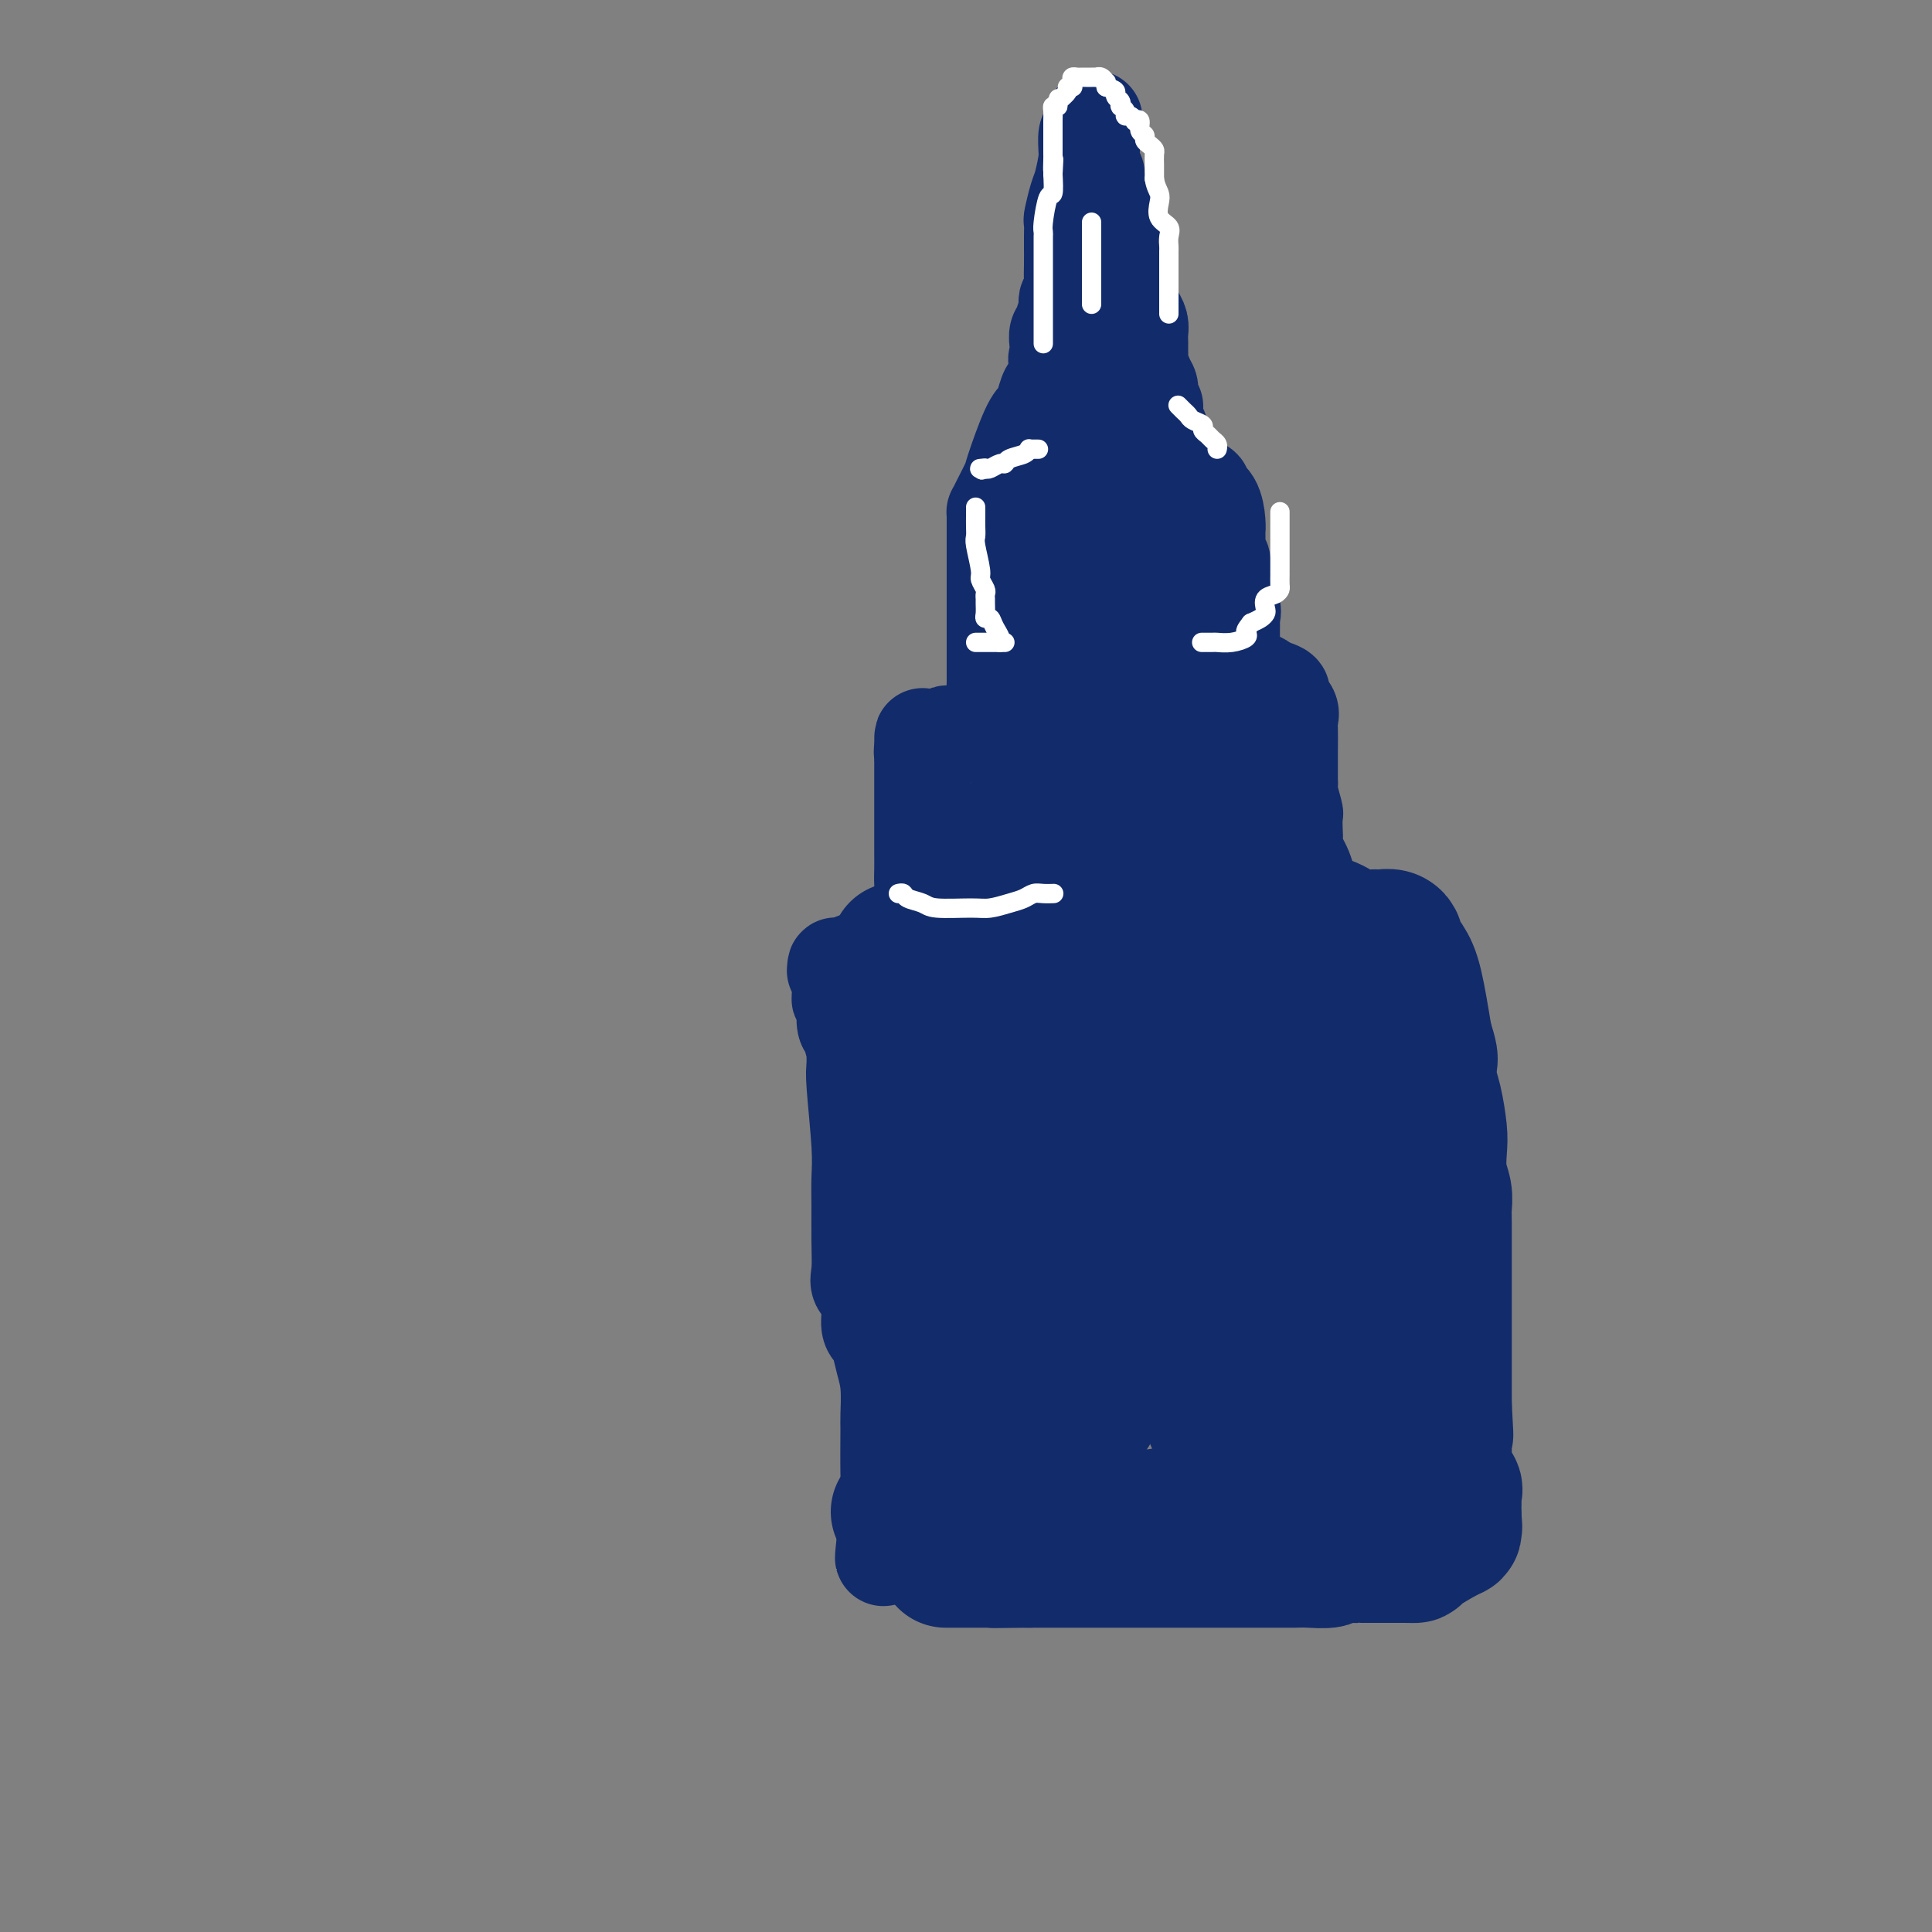 <svg viewBox='0 0 400 400' version='1.1' xmlns='http://www.w3.org/2000/svg' xmlns:xlink='http://www.w3.org/1999/xlink'><rect x="0" y="0" width="400" height="400" fill="#808080" stroke="none"/><g fill='none' stroke='#122B6A' stroke-width='20' stroke-linecap='round' stroke-linejoin='round'><path d='M183,322c-0.113,0.597 -0.227,1.195 0,-1c0.227,-2.195 0.794,-7.181 1,-10c0.206,-2.819 0.052,-3.471 0,-6c-0.052,-2.529 -0.003,-6.936 0,-9c0.003,-2.064 -0.040,-1.785 0,-3c0.040,-1.215 0.164,-3.922 0,-6c-0.164,-2.078 -0.616,-3.526 -1,-5c-0.384,-1.474 -0.699,-2.975 -1,-4c-0.301,-1.025 -0.588,-1.574 -1,-2c-0.412,-0.426 -0.947,-0.730 -1,-2c-0.053,-1.270 0.378,-3.507 0,-5c-0.378,-1.493 -1.566,-2.243 -2,-3c-0.434,-0.757 -0.115,-1.521 0,-3c0.115,-1.479 0.027,-3.674 0,-6c-0.027,-2.326 0.007,-4.784 0,-7c-0.007,-2.216 -0.053,-4.192 0,-6c0.053,-1.808 0.207,-3.448 0,-7c-0.207,-3.552 -0.773,-9.015 -1,-12c-0.227,-2.985 -0.113,-3.493 0,-4'/><path d='M177,221c-0.110,-7.706 0.115,-4.470 0,-4c-0.115,0.470 -0.570,-1.825 -1,-3c-0.430,-1.175 -0.833,-1.230 -1,-2c-0.167,-0.770 -0.096,-2.254 0,-3c0.096,-0.746 0.218,-0.754 0,-1c-0.218,-0.246 -0.776,-0.730 -1,-1c-0.224,-0.270 -0.113,-0.325 0,-1c0.113,-0.675 0.228,-1.970 0,-3c-0.228,-1.030 -0.799,-1.795 -1,-2c-0.201,-0.205 -0.033,0.152 0,0c0.033,-0.152 -0.069,-0.811 0,-1c0.069,-0.189 0.308,0.093 1,0c0.692,-0.093 1.835,-0.561 3,-1c1.165,-0.439 2.350,-0.850 3,-1c0.650,-0.150 0.766,-0.040 1,0c0.234,0.040 0.588,0.011 1,0c0.412,-0.011 0.884,-0.003 1,0c0.116,0.003 -0.123,0.001 0,0c0.123,-0.001 0.606,-0.000 1,0c0.394,0.000 0.697,0.000 1,0'/><path d='M185,198c2.024,-0.306 1.085,-0.070 1,0c-0.085,0.070 0.685,-0.026 1,0c0.315,0.026 0.174,0.175 0,0c-0.174,-0.175 -0.383,-0.675 0,-1c0.383,-0.325 1.356,-0.474 2,-1c0.644,-0.526 0.957,-1.428 1,-2c0.043,-0.572 -0.185,-0.815 0,-2c0.185,-1.185 0.782,-3.314 1,-5c0.218,-1.686 0.059,-2.931 0,-4c-0.059,-1.069 -0.016,-1.963 0,-3c0.016,-1.037 0.004,-2.215 0,-3c-0.004,-0.785 -0.001,-1.175 0,-2c0.001,-0.825 0.000,-2.086 0,-3c-0.000,-0.914 -0.000,-1.482 0,-2c0.000,-0.518 0.000,-0.985 0,-2c-0.000,-1.015 -0.000,-2.576 0,-3c0.000,-0.424 0.000,0.290 0,0c-0.000,-0.290 -0.000,-1.583 0,-2c0.000,-0.417 0.000,0.043 0,0c-0.000,-0.043 -0.000,-0.589 0,-1c0.000,-0.411 0.000,-0.687 0,-1c-0.000,-0.313 -0.000,-0.664 0,-1c0.000,-0.336 0.000,-0.657 0,-1c-0.000,-0.343 -0.000,-0.708 0,-1c0.000,-0.292 0.000,-0.512 0,-1c-0.000,-0.488 -0.000,-1.244 0,-2'/><path d='M191,155c0.015,-4.962 0.054,-1.367 0,0c-0.054,1.367 -0.201,0.506 0,0c0.201,-0.506 0.749,-0.657 1,-1c0.251,-0.343 0.203,-0.877 1,-1c0.797,-0.123 2.439,0.164 3,0c0.561,-0.164 0.043,-0.780 0,-1c-0.043,-0.220 0.391,-0.044 1,0c0.609,0.044 1.393,-0.045 2,0c0.607,0.045 1.036,0.222 1,0c-0.036,-0.222 -0.538,-0.843 0,-1c0.538,-0.157 2.117,0.151 3,0c0.883,-0.151 1.072,-0.762 1,-1c-0.072,-0.238 -0.404,-0.102 0,0c0.404,0.102 1.544,0.172 2,0c0.456,-0.172 0.228,-0.586 0,-1'/><path d='M206,149c2.321,-1.364 0.622,-1.772 0,-2c-0.622,-0.228 -0.167,-0.274 0,-1c0.167,-0.726 0.045,-2.131 0,-3c-0.045,-0.869 -0.012,-1.201 0,-2c0.012,-0.799 0.003,-2.066 0,-3c-0.003,-0.934 -0.001,-1.534 0,-4c0.001,-2.466 0.000,-6.797 0,-9c-0.000,-2.203 -0.000,-2.279 0,-3c0.000,-0.721 0.000,-2.089 0,-3c-0.000,-0.911 -0.000,-1.366 0,-2c0.000,-0.634 -0.000,-1.446 0,-2c0.000,-0.554 0.000,-0.849 0,-1c-0.000,-0.151 -0.000,-0.159 0,-1c0.000,-0.841 0.000,-2.517 0,-3c-0.000,-0.483 -0.001,0.225 0,0c0.001,-0.225 0.002,-1.385 0,-2c-0.002,-0.615 -0.007,-0.687 0,-1c0.007,-0.313 0.028,-0.869 0,-1c-0.028,-0.131 -0.103,0.162 0,0c0.103,-0.162 0.384,-0.778 1,-2c0.616,-1.222 1.565,-3.050 2,-4c0.435,-0.950 0.354,-1.022 1,-3c0.646,-1.978 2.018,-5.862 3,-8c0.982,-2.138 1.573,-2.530 2,-3c0.427,-0.470 0.689,-1.018 1,-2c0.311,-0.982 0.671,-2.397 1,-3c0.329,-0.603 0.627,-0.393 1,-1c0.373,-0.607 0.821,-2.031 1,-3c0.179,-0.969 0.090,-1.485 0,-2'/><path d='M219,75c2.011,-5.151 0.538,-2.028 0,-1c-0.538,1.028 -0.140,-0.040 0,-1c0.140,-0.960 0.022,-1.813 0,-2c-0.022,-0.187 0.050,0.293 0,0c-0.050,-0.293 -0.223,-1.360 0,-2c0.223,-0.640 0.843,-0.854 1,-1c0.157,-0.146 -0.150,-0.222 0,-1c0.150,-0.778 0.758,-2.256 1,-3c0.242,-0.744 0.117,-0.753 0,-1c-0.117,-0.247 -0.228,-0.731 0,-1c0.228,-0.269 0.793,-0.321 1,-1c0.207,-0.679 0.056,-1.983 0,-3c-0.056,-1.017 -0.016,-1.747 0,-3c0.016,-1.253 0.007,-3.028 0,-4c-0.007,-0.972 -0.013,-1.139 0,-2c0.013,-0.861 0.046,-2.415 0,-3c-0.046,-0.585 -0.170,-0.200 0,-1c0.170,-0.800 0.634,-2.786 1,-4c0.366,-1.214 0.633,-1.657 1,-3c0.367,-1.343 0.833,-3.586 1,-5c0.167,-1.414 0.034,-1.997 0,-2c-0.034,-0.003 0.029,0.576 0,0c-0.029,-0.576 -0.151,-2.307 0,-3c0.151,-0.693 0.576,-0.346 1,0'/><path d='M226,28c1.083,-7.088 0.290,-1.308 0,1c-0.290,2.308 -0.078,1.143 0,1c0.078,-0.143 0.021,0.735 0,1c-0.021,0.265 -0.007,-0.083 0,0c0.007,0.083 0.006,0.599 0,1c-0.006,0.401 -0.016,0.688 0,1c0.016,0.312 0.060,0.648 0,1c-0.060,0.352 -0.223,0.718 0,1c0.223,0.282 0.833,0.479 1,1c0.167,0.521 -0.109,1.367 0,2c0.109,0.633 0.604,1.052 1,2c0.396,0.948 0.694,2.426 1,4c0.306,1.574 0.622,3.243 1,4c0.378,0.757 0.820,0.602 1,1c0.180,0.398 0.100,1.350 0,3c-0.100,1.650 -0.219,3.999 0,5c0.219,1.001 0.776,0.654 1,1c0.224,0.346 0.116,1.384 0,2c-0.116,0.616 -0.238,0.808 0,1c0.238,0.192 0.838,0.383 1,1c0.162,0.617 -0.114,1.660 0,2c0.114,0.340 0.619,-0.022 1,0c0.381,0.022 0.638,0.430 1,1c0.362,0.570 0.829,1.302 1,2c0.171,0.698 0.045,1.360 0,2c-0.045,0.640 -0.009,1.257 0,2c0.009,0.743 -0.008,1.611 0,2c0.008,0.389 0.041,0.297 0,1c-0.041,0.703 -0.154,2.201 0,3c0.154,0.799 0.577,0.900 1,1'/><path d='M237,78c1.637,8.212 0.228,3.741 0,2c-0.228,-1.741 0.723,-0.752 1,0c0.277,0.752 -0.122,1.266 0,2c0.122,0.734 0.765,1.688 1,2c0.235,0.312 0.062,-0.018 0,0c-0.062,0.018 -0.013,0.383 0,1c0.013,0.617 -0.011,1.485 0,2c0.011,0.515 0.055,0.678 0,1c-0.055,0.322 -0.211,0.802 0,1c0.211,0.198 0.789,0.112 1,0c0.211,-0.112 0.057,-0.251 0,0c-0.057,0.251 -0.015,0.890 0,1c0.015,0.110 0.003,-0.310 0,0c-0.003,0.310 0.003,1.349 0,2c-0.003,0.651 -0.016,0.913 0,1c0.016,0.087 0.061,-0.002 0,0c-0.061,0.002 -0.226,0.095 0,0c0.226,-0.095 0.845,-0.379 1,0c0.155,0.379 -0.154,1.422 0,2c0.154,0.578 0.773,0.690 1,1c0.227,0.310 0.064,0.818 0,1c-0.064,0.182 -0.028,0.038 0,0c0.028,-0.038 0.049,0.031 0,0c-0.049,-0.031 -0.167,-0.162 0,0c0.167,0.162 0.619,0.618 1,1c0.381,0.382 0.690,0.691 1,1'/><path d='M244,99c1.321,3.188 1.122,0.657 1,0c-0.122,-0.657 -0.168,0.559 0,1c0.168,0.441 0.551,0.107 1,0c0.449,-0.107 0.964,0.014 1,0c0.036,-0.014 -0.407,-0.162 0,0c0.407,0.162 1.664,0.636 2,1c0.336,0.364 -0.250,0.619 0,1c0.250,0.381 1.335,0.889 2,2c0.665,1.111 0.910,2.826 1,4c0.090,1.174 0.024,1.806 0,2c-0.024,0.194 -0.008,-0.050 0,0c0.008,0.050 0.006,0.394 0,1c-0.006,0.606 -0.016,1.475 0,2c0.016,0.525 0.057,0.705 0,1c-0.057,0.295 -0.211,0.706 0,1c0.211,0.294 0.789,0.470 1,1c0.211,0.530 0.057,1.412 0,2c-0.057,0.588 -0.016,0.882 0,1c0.016,0.118 0.008,0.059 0,0'/><path d='M253,119c0.310,2.647 0.083,1.765 0,2c-0.083,0.235 -0.024,1.588 0,2c0.024,0.412 0.014,-0.116 0,0c-0.014,0.116 -0.032,0.875 0,1c0.032,0.125 0.114,-0.384 0,0c-0.114,0.384 -0.423,1.660 0,2c0.423,0.340 1.577,-0.256 2,0c0.423,0.256 0.113,1.364 0,2c-0.113,0.636 -0.030,0.799 0,1c0.030,0.201 0.008,0.438 0,1c-0.008,0.562 -0.002,1.447 0,2c0.002,0.553 0.001,0.774 0,1c-0.001,0.226 -0.001,0.455 0,1c0.001,0.545 0.003,1.404 0,2c-0.003,0.596 -0.012,0.928 0,1c0.012,0.072 0.046,-0.117 0,0c-0.046,0.117 -0.172,0.539 0,1c0.172,0.461 0.641,0.961 1,1c0.359,0.039 0.607,-0.383 1,0c0.393,0.383 0.932,1.570 1,2c0.068,0.430 -0.335,0.101 0,0c0.335,-0.101 1.409,0.024 2,0c0.591,-0.024 0.697,-0.199 1,0c0.303,0.199 0.801,0.771 1,1c0.199,0.229 0.100,0.114 0,0'/><path d='M262,142c0.748,0.417 -0.380,-0.040 0,0c0.380,0.040 2.270,0.577 3,1c0.730,0.423 0.301,0.731 0,1c-0.301,0.269 -0.473,0.500 0,1c0.473,0.500 1.591,1.269 2,2c0.409,0.731 0.110,1.423 0,2c-0.110,0.577 -0.029,1.038 0,2c0.029,0.962 0.008,2.425 0,4c-0.008,1.575 -0.003,3.263 0,4c0.003,0.737 0.005,0.524 0,1c-0.005,0.476 -0.015,1.642 0,2c0.015,0.358 0.057,-0.091 0,0c-0.057,0.091 -0.211,0.720 0,2c0.211,1.280 0.787,3.209 1,4c0.213,0.791 0.064,0.444 0,1c-0.064,0.556 -0.041,2.016 0,3c0.041,0.984 0.101,1.491 0,2c-0.101,0.509 -0.364,1.019 0,2c0.364,0.981 1.355,2.432 2,4c0.645,1.568 0.945,3.252 1,5c0.055,1.748 -0.136,3.559 0,5c0.136,1.441 0.600,2.513 1,5c0.400,2.487 0.736,6.388 1,8c0.264,1.612 0.456,0.934 1,2c0.544,1.066 1.441,3.876 2,6c0.559,2.124 0.779,3.562 1,5'/><path d='M277,216c1.630,7.287 1.206,5.503 1,6c-0.206,0.497 -0.195,3.275 0,5c0.195,1.725 0.575,2.396 1,5c0.425,2.604 0.897,7.141 1,9c0.103,1.859 -0.162,1.039 0,2c0.162,0.961 0.751,3.702 1,5c0.249,1.298 0.158,1.151 0,2c-0.158,0.849 -0.382,2.692 0,4c0.382,1.308 1.370,2.081 2,3c0.630,0.919 0.901,1.984 1,3c0.099,1.016 0.025,1.981 0,3c-0.025,1.019 -0.003,2.091 0,3c0.003,0.909 -0.014,1.656 0,3c0.014,1.344 0.059,3.286 0,4c-0.059,0.714 -0.223,0.201 0,1c0.223,0.799 0.833,2.910 1,4c0.167,1.090 -0.109,1.159 0,1c0.109,-0.159 0.604,-0.544 1,0c0.396,0.544 0.695,2.019 1,3c0.305,0.981 0.618,1.470 1,2c0.382,0.530 0.834,1.101 1,2c0.166,0.899 0.045,2.127 0,3c-0.045,0.873 -0.013,1.392 0,2c0.013,0.608 0.006,1.305 0,2c-0.006,0.695 -0.012,1.387 0,2c0.012,0.613 0.042,1.146 0,2c-0.042,0.854 -0.155,2.027 0,3c0.155,0.973 0.578,1.745 1,3c0.422,1.255 0.844,2.992 1,4c0.156,1.008 0.044,1.288 0,2c-0.044,0.712 -0.022,1.856 0,3'/><path d='M291,312c2.166,15.094 0.581,4.829 0,1c-0.581,-3.829 -0.156,-1.223 0,0c0.156,1.223 0.045,1.064 0,1c-0.045,-0.064 -0.022,-0.032 0,0'/></g>
<g fill='none' stroke='#122B6A' stroke-width='28' stroke-linecap='round' stroke-linejoin='round'><path d='M186,313c0.481,0.453 0.962,0.905 2,1c1.038,0.095 2.631,-0.169 5,0c2.369,0.169 5.512,0.770 9,1c3.488,0.230 7.322,0.090 10,0c2.678,-0.090 4.202,-0.128 7,0c2.798,0.128 6.870,0.423 12,0c5.130,-0.423 11.318,-1.563 15,-2c3.682,-0.437 4.859,-0.169 6,0c1.141,0.169 2.246,0.241 4,0c1.754,-0.241 4.159,-0.796 6,-1c1.841,-0.204 3.120,-0.059 5,0c1.880,0.059 4.361,0.030 6,0c1.639,-0.030 2.434,-0.061 3,0c0.566,0.061 0.901,0.213 2,0c1.099,-0.213 2.963,-0.790 4,-1c1.037,-0.210 1.248,-0.054 2,0c0.752,0.054 2.045,0.005 3,0c0.955,-0.005 1.574,0.035 2,0c0.426,-0.035 0.661,-0.143 1,0c0.339,0.143 0.784,0.539 1,0c0.216,-0.539 0.205,-2.011 0,-4c-0.205,-1.989 -0.602,-4.494 -1,-7'/><path d='M290,300c-0.435,-3.190 -1.522,-5.664 -3,-8c-1.478,-2.336 -3.348,-4.534 -5,-7c-1.652,-2.466 -3.085,-5.198 -4,-7c-0.915,-1.802 -1.310,-2.672 -2,-4c-0.690,-1.328 -1.675,-3.113 -3,-5c-1.325,-1.887 -2.990,-3.874 -4,-7c-1.010,-3.126 -1.364,-7.389 -2,-10c-0.636,-2.611 -1.554,-3.570 -2,-5c-0.446,-1.430 -0.420,-3.332 -1,-5c-0.580,-1.668 -1.765,-3.102 -2,-5c-0.235,-1.898 0.479,-4.262 0,-7c-0.479,-2.738 -2.150,-5.852 -3,-9c-0.850,-3.148 -0.880,-6.332 -1,-10c-0.120,-3.668 -0.329,-7.821 -1,-10c-0.671,-2.179 -1.804,-2.383 -2,-4c-0.196,-1.617 0.546,-4.649 0,-9c-0.546,-4.351 -2.380,-10.023 -3,-13c-0.620,-2.977 -0.026,-3.258 0,-5c0.026,-1.742 -0.515,-4.945 -1,-7c-0.485,-2.055 -0.915,-2.963 -1,-4c-0.085,-1.037 0.173,-2.204 0,-4c-0.173,-1.796 -0.778,-4.220 -1,-6c-0.222,-1.780 -0.062,-2.914 0,-4c0.062,-1.086 0.025,-2.122 0,-3c-0.025,-0.878 -0.039,-1.598 0,-2c0.039,-0.402 0.131,-0.484 0,-1c-0.131,-0.516 -0.485,-1.464 -1,-2c-0.515,-0.536 -1.189,-0.659 -2,-2c-0.811,-1.341 -1.757,-3.899 -2,-5c-0.243,-1.101 0.216,-0.743 0,-1c-0.216,-0.257 -1.108,-1.128 -2,-2'/><path d='M242,127c-1.430,-2.434 -1.506,-2.517 -2,-4c-0.494,-1.483 -1.407,-4.364 -2,-6c-0.593,-1.636 -0.865,-2.027 -2,-3c-1.135,-0.973 -3.132,-2.527 -4,-4c-0.868,-1.473 -0.607,-2.865 -1,-4c-0.393,-1.135 -1.440,-2.013 -2,-3c-0.560,-0.987 -0.633,-2.082 -1,-3c-0.367,-0.918 -1.026,-1.658 -2,-3c-0.974,-1.342 -2.261,-3.287 -3,-4c-0.739,-0.713 -0.930,-0.194 -1,0c-0.070,0.194 -0.019,0.064 0,0c0.019,-0.064 0.005,-0.061 0,0c-0.005,0.061 -0.001,0.179 0,1c0.001,0.821 0.000,2.343 0,4c-0.000,1.657 0.001,3.447 0,6c-0.001,2.553 -0.003,5.869 0,9c0.003,3.131 0.012,6.075 0,10c-0.012,3.925 -0.045,8.829 0,12c0.045,3.171 0.167,4.607 0,6c-0.167,1.393 -0.624,2.743 0,5c0.624,2.257 2.330,5.420 3,8c0.670,2.580 0.303,4.578 1,8c0.697,3.422 2.457,8.267 3,11c0.543,2.733 -0.131,3.352 0,5c0.131,1.648 1.065,4.324 2,7'/><path d='M231,185c1.602,7.375 1.106,6.313 1,10c-0.106,3.687 0.177,12.124 0,17c-0.177,4.876 -0.815,6.190 0,9c0.815,2.810 3.083,7.114 4,12c0.917,4.886 0.485,10.354 1,15c0.515,4.646 1.979,8.470 3,12c1.021,3.530 1.601,6.765 2,9c0.399,2.235 0.618,3.469 1,5c0.382,1.531 0.928,3.359 2,6c1.072,2.641 2.669,6.094 4,9c1.331,2.906 2.395,5.265 3,7c0.605,1.735 0.751,2.846 1,4c0.249,1.154 0.603,2.352 1,4c0.397,1.648 0.839,3.748 1,5c0.161,1.252 0.042,1.656 0,2c-0.042,0.344 -0.008,0.627 0,1c0.008,0.373 -0.011,0.836 0,1c0.011,0.164 0.051,0.031 0,0c-0.051,-0.031 -0.192,0.041 0,0c0.192,-0.041 0.717,-0.196 1,0c0.283,0.196 0.325,0.742 1,0c0.675,-0.742 1.982,-2.770 3,-5c1.018,-2.230 1.746,-4.660 2,-7c0.254,-2.340 0.033,-4.591 0,-7c-0.033,-2.409 0.122,-4.977 0,-7c-0.122,-2.023 -0.522,-3.501 -1,-5c-0.478,-1.499 -1.035,-3.020 -2,-6c-0.965,-2.980 -2.337,-7.418 -3,-10c-0.663,-2.582 -0.618,-3.309 -1,-4c-0.382,-0.691 -1.191,-1.345 -2,-2'/><path d='M253,260c-1.575,-5.049 -1.014,-4.171 -1,-4c0.014,0.171 -0.521,-0.364 -2,-3c-1.479,-2.636 -3.902,-7.374 -5,-10c-1.098,-2.626 -0.871,-3.142 -1,-5c-0.129,-1.858 -0.614,-5.060 -1,-8c-0.386,-2.940 -0.673,-5.617 -1,-9c-0.327,-3.383 -0.693,-7.470 -1,-10c-0.307,-2.530 -0.555,-3.503 -1,-7c-0.445,-3.497 -1.088,-9.517 -2,-15c-0.912,-5.483 -2.095,-10.430 -3,-13c-0.905,-2.570 -1.534,-2.765 -2,-3c-0.466,-0.235 -0.769,-0.510 -1,-1c-0.231,-0.490 -0.392,-1.196 -1,-2c-0.608,-0.804 -1.665,-1.708 -2,-2c-0.335,-0.292 0.052,0.027 0,0c-0.052,-0.027 -0.543,-0.399 -1,-1c-0.457,-0.601 -0.880,-1.429 -1,-2c-0.120,-0.571 0.064,-0.885 -1,-1c-1.064,-0.115 -3.374,-0.031 -4,0c-0.626,0.031 0.432,0.007 0,0c-0.432,-0.007 -2.354,0.001 -3,0c-0.646,-0.001 -0.016,-0.011 0,0c0.016,0.011 -0.583,0.044 -1,0c-0.417,-0.044 -0.651,-0.166 -1,0c-0.349,0.166 -0.814,0.619 -1,1c-0.186,0.381 -0.093,0.691 0,1'/><path d='M216,166c-1.863,0.582 -1.021,1.536 -1,2c0.021,0.464 -0.779,0.439 -1,0c-0.221,-0.439 0.137,-1.293 0,0c-0.137,1.293 -0.769,4.731 -1,7c-0.231,2.269 -0.062,3.368 0,5c0.062,1.632 0.017,3.796 0,5c-0.017,1.204 -0.004,1.448 0,3c0.004,1.552 0.001,4.412 0,6c-0.001,1.588 -0.001,1.904 0,3c0.001,1.096 0.001,2.974 0,4c-0.001,1.026 -0.003,1.202 0,3c0.003,1.798 0.010,5.217 0,7c-0.010,1.783 -0.038,1.929 0,3c0.038,1.071 0.143,3.066 0,4c-0.143,0.934 -0.533,0.805 0,3c0.533,2.195 1.988,6.714 3,10c1.012,3.286 1.582,5.340 2,7c0.418,1.660 0.685,2.926 1,5c0.315,2.074 0.678,4.955 1,7c0.322,2.045 0.601,3.255 1,5c0.399,1.745 0.916,4.024 1,5c0.084,0.976 -0.265,0.649 0,2c0.265,1.351 1.143,4.379 2,7c0.857,2.621 1.694,4.835 2,7c0.306,2.165 0.082,4.282 0,6c-0.082,1.718 -0.022,3.039 0,4c0.022,0.961 0.006,1.564 0,2c-0.006,0.436 -0.002,0.704 0,1c0.002,0.296 0.000,0.618 0,1c-0.000,0.382 -0.000,0.823 0,1c0.000,0.177 0.000,0.088 0,0'/><path d='M226,291c-0.062,2.331 -0.216,0.659 -1,0c-0.784,-0.659 -2.198,-0.305 -3,0c-0.802,0.305 -0.991,0.560 -2,0c-1.009,-0.560 -2.838,-1.935 -5,-4c-2.162,-2.065 -4.659,-4.820 -6,-7c-1.341,-2.180 -1.528,-3.785 -3,-7c-1.472,-3.215 -4.229,-8.038 -6,-13c-1.771,-4.962 -2.555,-10.062 -3,-14c-0.445,-3.938 -0.550,-6.714 -1,-9c-0.450,-2.286 -1.244,-4.081 -2,-7c-0.756,-2.919 -1.472,-6.962 -2,-9c-0.528,-2.038 -0.866,-2.071 -1,-3c-0.134,-0.929 -0.064,-2.753 0,-4c0.064,-1.247 0.123,-1.916 0,-3c-0.123,-1.084 -0.429,-2.585 -1,-4c-0.571,-1.415 -1.407,-2.746 -2,-4c-0.593,-1.254 -0.943,-2.432 -1,-3c-0.057,-0.568 0.180,-0.527 0,-1c-0.180,-0.473 -0.776,-1.460 -1,-2c-0.224,-0.540 -0.075,-0.632 0,1c0.075,1.632 0.075,4.987 0,8c-0.075,3.013 -0.224,5.683 0,8c0.224,2.317 0.823,4.281 1,7c0.177,2.719 -0.068,6.194 0,9c0.068,2.806 0.448,4.945 1,7c0.552,2.055 1.276,4.028 2,6'/><path d='M190,243c0.793,7.855 0.777,4.492 1,5c0.223,0.508 0.686,4.886 1,8c0.314,3.114 0.480,4.964 1,7c0.520,2.036 1.393,4.256 2,6c0.607,1.744 0.947,3.010 1,5c0.053,1.990 -0.182,4.704 0,7c0.182,2.296 0.781,4.174 1,5c0.219,0.826 0.059,0.598 0,1c-0.059,0.402 -0.016,1.432 0,2c0.016,0.568 0.004,0.675 0,1c-0.004,0.325 -0.001,0.869 0,1c0.001,0.131 0.000,-0.152 0,0c-0.000,0.152 -0.000,0.738 0,1c0.000,0.262 0.000,0.200 0,1c-0.000,0.800 -0.000,2.462 0,3c0.000,0.538 0.000,-0.047 0,0c-0.000,0.047 -0.000,0.728 0,1c0.000,0.272 0.000,0.136 0,0'/><path d='M265,190c0.156,-0.061 0.311,-0.121 2,0c1.689,0.121 4.911,0.425 7,1c2.089,0.575 3.045,1.422 4,2c0.955,0.578 1.908,0.886 3,1c1.092,0.114 2.321,0.034 3,0c0.679,-0.034 0.807,-0.022 1,0c0.193,0.022 0.450,0.053 1,0c0.550,-0.053 1.393,-0.190 2,0c0.607,0.190 0.978,0.705 1,1c0.022,0.295 -0.303,0.368 0,1c0.303,0.632 1.235,1.824 2,3c0.765,1.176 1.361,2.336 2,5c0.639,2.664 1.319,6.832 2,11'/><path d='M295,215c1.321,4.181 1.125,4.133 1,5c-0.125,0.867 -0.178,2.651 0,4c0.178,1.349 0.587,2.265 1,4c0.413,1.735 0.829,4.288 1,6c0.171,1.712 0.099,2.581 0,4c-0.099,1.419 -0.223,3.388 0,5c0.223,1.612 0.792,2.867 1,4c0.208,1.133 0.056,2.146 0,3c-0.056,0.854 -0.015,1.550 0,3c0.015,1.450 0.004,3.652 0,5c-0.004,1.348 -0.001,1.840 0,2c0.001,0.160 0.000,-0.013 0,0c-0.000,0.013 -0.000,0.213 0,1c0.000,0.787 0.000,2.162 0,3c-0.000,0.838 -0.000,1.141 0,2c0.000,0.859 0.000,2.275 0,3c-0.000,0.725 -0.000,0.758 0,2c0.000,1.242 0.000,3.694 0,5c-0.000,1.306 -0.000,1.466 0,2c0.000,0.534 0.000,1.442 0,2c-0.000,0.558 -0.000,0.765 0,1c0.000,0.235 0.000,0.497 0,1c-0.000,0.503 -0.000,1.248 0,2c0.000,0.752 0.000,1.511 0,2c-0.000,0.489 -0.000,0.708 0,1c0.000,0.292 0.000,0.655 0,1c-0.000,0.345 -0.000,0.670 0,1c0.000,0.330 0.000,0.666 0,1c-0.000,0.334 -0.000,0.667 0,1'/><path d='M299,291c0.619,11.740 0.166,3.090 0,0c-0.166,-3.090 -0.044,-0.620 0,1c0.044,1.620 0.012,2.391 0,3c-0.012,0.609 -0.003,1.056 0,1c0.003,-0.056 0.001,-0.614 0,0c-0.001,0.614 -0.000,2.401 0,3c0.000,0.599 0.000,0.011 0,0c-0.000,-0.011 0.000,0.557 0,1c-0.000,0.443 -0.000,0.763 0,1c0.000,0.237 0.001,0.392 0,1c-0.001,0.608 -0.002,1.668 0,2c0.002,0.332 0.008,-0.066 0,0c-0.008,0.066 -0.030,0.595 0,1c0.030,0.405 0.113,0.684 0,1c-0.113,0.316 -0.423,0.667 0,1c0.423,0.333 1.577,0.649 2,1c0.423,0.351 0.113,0.738 0,1c-0.113,0.262 -0.030,0.399 0,1c0.030,0.601 0.008,1.666 0,2c-0.008,0.334 -0.002,-0.064 0,0c0.002,0.064 0.001,0.590 0,1c-0.001,0.410 -0.000,0.705 0,1'/><path d='M301,314c0.313,3.739 0.094,1.587 0,1c-0.094,-0.587 -0.063,0.393 0,1c0.063,0.607 0.158,0.842 0,1c-0.158,0.158 -0.568,0.238 -2,1c-1.432,0.762 -3.887,2.204 -5,3c-1.113,0.796 -0.884,0.945 -1,1c-0.116,0.055 -0.577,0.015 -2,0c-1.423,-0.015 -3.808,-0.005 -5,0c-1.192,0.005 -1.192,0.005 -2,0c-0.808,-0.005 -2.425,-0.015 -3,0c-0.575,0.015 -0.107,0.057 -1,0c-0.893,-0.057 -3.146,-0.211 -4,0c-0.854,0.211 -0.309,0.789 -1,1c-0.691,0.211 -2.618,0.057 -4,0c-1.382,-0.057 -2.221,-0.015 -3,0c-0.779,0.015 -1.499,0.004 -3,0c-1.501,-0.004 -3.782,-0.001 -6,0c-2.218,0.001 -4.375,0.000 -6,0c-1.625,-0.000 -2.720,-0.000 -4,0c-1.280,0.000 -2.744,0.000 -4,0c-1.256,-0.000 -2.303,-0.000 -3,0c-0.697,0.000 -1.044,0.000 -2,0c-0.956,-0.000 -2.521,-0.000 -4,0c-1.479,0.000 -2.871,0.000 -4,0c-1.129,-0.000 -1.996,-0.000 -3,0c-1.004,0.000 -2.145,0.000 -4,0c-1.855,-0.000 -4.422,-0.000 -6,0c-1.578,0.000 -2.165,0.000 -3,0c-0.835,-0.000 -1.917,-0.000 -3,0'/><path d='M213,323c-12.717,0.155 -5.509,0.041 -3,0c2.509,-0.041 0.321,-0.011 -1,0c-1.321,0.011 -1.773,0.003 -2,0c-0.227,-0.003 -0.228,-0.001 -1,0c-0.772,0.001 -2.315,0.000 -3,0c-0.685,-0.000 -0.511,-0.000 -1,0c-0.489,0.000 -1.641,0.000 -2,0c-0.359,-0.000 0.076,-0.000 0,0c-0.076,0.000 -0.661,0.000 -1,0c-0.339,-0.000 -0.431,-0.000 -1,0c-0.569,0.000 -1.615,0.000 -2,0c-0.385,-0.000 -0.110,-0.000 0,0c0.110,0.000 0.055,0.000 0,0'/></g>
<g fill='none' stroke='#FFFFFF' stroke-width='4' stroke-linecap='round' stroke-linejoin='round'><path d='M215,93c-0.310,0.002 -0.620,0.004 -1,0c-0.380,-0.004 -0.830,-0.012 -1,0c-0.170,0.012 -0.059,0.046 0,0c0.059,-0.046 0.066,-0.171 0,0c-0.066,0.171 -0.207,0.638 -1,1c-0.793,0.362 -2.240,0.619 -3,1c-0.760,0.381 -0.833,0.886 -1,1c-0.167,0.114 -0.430,-0.162 -1,0c-0.570,0.162 -1.449,0.760 -2,1c-0.551,0.240 -0.776,0.120 -1,0'/><path d='M204,97c-1.641,0.619 -0.244,0.166 0,0c0.244,-0.166 -0.665,-0.045 -1,0c-0.335,0.045 -0.096,0.013 0,0c0.096,-0.013 0.048,-0.006 0,0'/><path d='M244,84c-0.087,-0.089 -0.173,-0.179 0,0c0.173,0.179 0.606,0.625 1,1c0.394,0.375 0.750,0.678 1,1c0.250,0.322 0.396,0.664 1,1c0.604,0.336 1.668,0.667 2,1c0.332,0.333 -0.069,0.667 0,1c0.069,0.333 0.607,0.664 1,1c0.393,0.336 0.641,0.679 1,1c0.359,0.321 0.828,0.622 1,1c0.172,0.378 0.046,0.832 0,1c-0.046,0.168 -0.013,0.048 0,0c0.013,-0.048 0.007,-0.024 0,0'/><path d='M216,71c-0.000,0.144 -0.000,0.289 0,0c0.000,-0.289 0.000,-1.011 0,-2c-0.000,-0.989 -0.000,-2.246 0,-3c0.000,-0.754 0.000,-1.007 0,-2c-0.000,-0.993 -0.000,-2.728 0,-4c0.000,-1.272 0.000,-2.081 0,-3c-0.000,-0.919 -0.001,-1.947 0,-3c0.001,-1.053 0.003,-2.129 0,-3c-0.003,-0.871 -0.011,-1.537 0,-2c0.011,-0.463 0.042,-0.724 0,-1c-0.042,-0.276 -0.155,-0.569 0,-2c0.155,-1.431 0.580,-4.001 1,-5c0.420,-0.999 0.834,-0.428 1,-1c0.166,-0.572 0.083,-2.286 0,-4'/><path d='M218,36c0.309,-5.532 0.083,-1.863 0,-1c-0.083,0.863 -0.022,-1.081 0,-2c0.022,-0.919 0.006,-0.814 0,-1c-0.006,-0.186 -0.002,-0.665 0,-1c0.002,-0.335 0.001,-0.527 0,-1c-0.001,-0.473 -0.001,-1.227 0,-2c0.001,-0.773 0.003,-1.566 0,-2c-0.003,-0.434 -0.011,-0.508 0,-1c0.011,-0.492 0.041,-1.402 0,-2c-0.041,-0.598 -0.155,-0.885 0,-1c0.155,-0.115 0.577,-0.057 1,0'/><path d='M219,22c0.188,-2.420 0.159,-1.472 0,-1c-0.159,0.472 -0.449,0.466 0,0c0.449,-0.466 1.637,-1.392 2,-2c0.363,-0.608 -0.099,-0.898 0,-1c0.099,-0.102 0.758,-0.017 1,0c0.242,0.017 0.068,-0.034 0,0c-0.068,0.034 -0.029,0.153 0,0c0.029,-0.153 0.049,-0.577 0,-1c-0.049,-0.423 -0.167,-0.845 0,-1c0.167,-0.155 0.618,-0.041 1,0c0.382,0.041 0.695,0.011 1,0c0.305,-0.011 0.603,-0.003 1,0c0.397,0.003 0.894,-0.000 1,0c0.106,0.000 -0.178,0.004 0,0c0.178,-0.004 0.818,-0.016 1,0c0.182,0.016 -0.095,0.061 0,0c0.095,-0.061 0.561,-0.226 1,0c0.439,0.226 0.850,0.844 1,1c0.150,0.156 0.041,-0.150 0,0c-0.041,0.150 -0.012,0.757 0,1c0.012,0.243 0.006,0.121 0,0'/><path d='M229,18c1.552,0.487 1.933,0.705 2,1c0.067,0.295 -0.179,0.667 0,1c0.179,0.333 0.784,0.628 1,1c0.216,0.372 0.043,0.822 0,1c-0.043,0.178 0.044,0.085 0,0c-0.044,-0.085 -0.218,-0.163 0,0c0.218,0.163 0.828,0.566 1,1c0.172,0.434 -0.093,0.899 0,1c0.093,0.101 0.546,-0.162 1,0c0.454,0.162 0.910,0.750 1,1c0.090,0.250 -0.187,0.161 0,0c0.187,-0.161 0.837,-0.394 1,0c0.163,0.394 -0.163,1.415 0,2c0.163,0.585 0.814,0.733 1,1c0.186,0.267 -0.094,0.653 0,1c0.094,0.347 0.561,0.656 1,1c0.439,0.344 0.850,0.722 1,1c0.150,0.278 0.040,0.456 0,1c-0.040,0.544 -0.011,1.455 0,2c0.011,0.545 0.003,0.724 0,1c-0.003,0.276 -0.001,0.650 0,1c0.001,0.350 0.000,0.675 0,1'/><path d='M239,37c0.218,1.528 0.762,2.348 1,3c0.238,0.652 0.169,1.134 0,2c-0.169,0.866 -0.438,2.115 0,3c0.438,0.885 1.581,1.407 2,2c0.419,0.593 0.112,1.257 0,2c-0.112,0.743 -0.030,1.564 0,2c0.030,0.436 0.008,0.486 0,1c-0.008,0.514 -0.002,1.492 0,2c0.002,0.508 0.001,0.545 0,1c-0.001,0.455 -0.000,1.327 0,2c0.000,0.673 0.000,1.147 0,2c-0.000,0.853 -0.000,2.084 0,3c0.000,0.916 0.000,1.516 0,2c-0.000,0.484 -0.000,0.853 0,1c0.000,0.147 0.000,0.074 0,0'/><path d='M226,46c0.000,0.712 0.000,1.423 0,2c0.000,0.577 -0.000,1.018 0,1c0.000,-0.018 0.000,-0.496 0,0c0.000,0.496 0.000,1.965 0,3c0.000,1.035 0.000,1.634 0,2c0.000,0.366 0.000,0.497 0,1c0.000,0.503 0.000,1.378 0,2c0.000,0.622 0.000,0.993 0,1c0.000,0.007 0.000,-0.348 0,0c-0.000,0.348 0.000,1.400 0,2c0.000,0.600 0.000,0.748 0,1c0.000,0.252 0.000,0.606 0,1c0.000,0.394 0.000,0.827 0,1c0.000,0.173 0.000,0.087 0,0'/><path d='M202,133c0.336,0.000 0.673,0.000 1,0c0.327,0.000 0.646,0.000 1,0c0.354,0.000 0.744,0.000 1,0c0.256,0.000 0.376,0.000 1,0c0.624,0.000 1.750,0.000 2,0c0.250,0.000 -0.375,0.000 -1,0'/><path d='M207,133c0.591,-0.556 -0.430,-1.945 -1,-3c-0.570,-1.055 -0.689,-1.774 -1,-2c-0.311,-0.226 -0.816,0.041 -1,0c-0.184,-0.041 -0.048,-0.391 0,-1c0.048,-0.609 0.009,-1.476 0,-2c-0.009,-0.524 0.013,-0.704 0,-1c-0.013,-0.296 -0.060,-0.710 0,-1c0.060,-0.290 0.226,-0.458 0,-1c-0.226,-0.542 -0.845,-1.457 -1,-2c-0.155,-0.543 0.155,-0.712 0,-2c-0.155,-1.288 -0.773,-3.694 -1,-5c-0.227,-1.306 -0.061,-1.512 0,-2c0.061,-0.488 0.016,-1.259 0,-2c-0.016,-0.741 -0.004,-1.453 0,-2c0.004,-0.547 0.001,-0.930 0,-1c-0.001,-0.070 -0.000,0.174 0,0c0.000,-0.174 0.000,-0.764 0,-1c-0.000,-0.236 -0.000,-0.118 0,0'/><path d='M265,106c0.000,0.016 0.000,0.032 0,0c-0.000,-0.032 -0.000,-0.111 0,0c0.000,0.111 0.000,0.411 0,1c-0.000,0.589 -0.000,1.466 0,2c0.000,0.534 0.000,0.725 0,1c-0.000,0.275 -0.000,0.632 0,1c0.000,0.368 0.000,0.745 0,1c-0.000,0.255 -0.000,0.388 0,1c0.000,0.612 0.000,1.703 0,2c-0.000,0.297 -0.000,-0.201 0,0c0.000,0.201 0.001,1.100 0,2c-0.001,0.900 -0.002,1.799 0,2c0.002,0.201 0.007,-0.298 0,0c-0.007,0.298 -0.026,1.393 0,2c0.026,0.607 0.099,0.726 0,1c-0.099,0.274 -0.368,0.703 -1,1c-0.632,0.297 -1.625,0.461 -2,1c-0.375,0.539 -0.131,1.454 0,2c0.131,0.546 0.151,0.724 0,1c-0.151,0.276 -0.472,0.650 -1,1c-0.528,0.350 -1.264,0.675 -2,1'/><path d='M259,129c-1.191,1.491 -1.168,1.720 -1,2c0.168,0.280 0.482,0.611 0,1c-0.482,0.389 -1.761,0.836 -3,1c-1.239,0.164 -2.437,0.044 -3,0c-0.563,-0.044 -0.491,-0.012 -1,0c-0.509,0.012 -1.600,0.003 -2,0c-0.400,-0.003 -0.108,-0.001 0,0c0.108,0.001 0.031,0.000 0,0c-0.031,-0.000 -0.015,-0.000 0,0'/><path d='M186,185c0.389,-0.091 0.779,-0.182 1,0c0.221,0.182 0.274,0.638 1,1c0.726,0.362 2.126,0.630 3,1c0.874,0.370 1.221,0.843 3,1c1.779,0.157 4.991,-0.000 7,0c2.009,0.000 2.817,0.158 4,0c1.183,-0.158 2.741,-0.631 4,-1c1.259,-0.369 2.218,-0.635 3,-1c0.782,-0.365 1.386,-0.830 2,-1c0.614,-0.170 1.237,-0.046 2,0c0.763,0.046 1.667,0.012 2,0c0.333,-0.012 0.095,-0.004 0,0c-0.095,0.004 -0.048,0.002 0,0'/></g>
</svg>